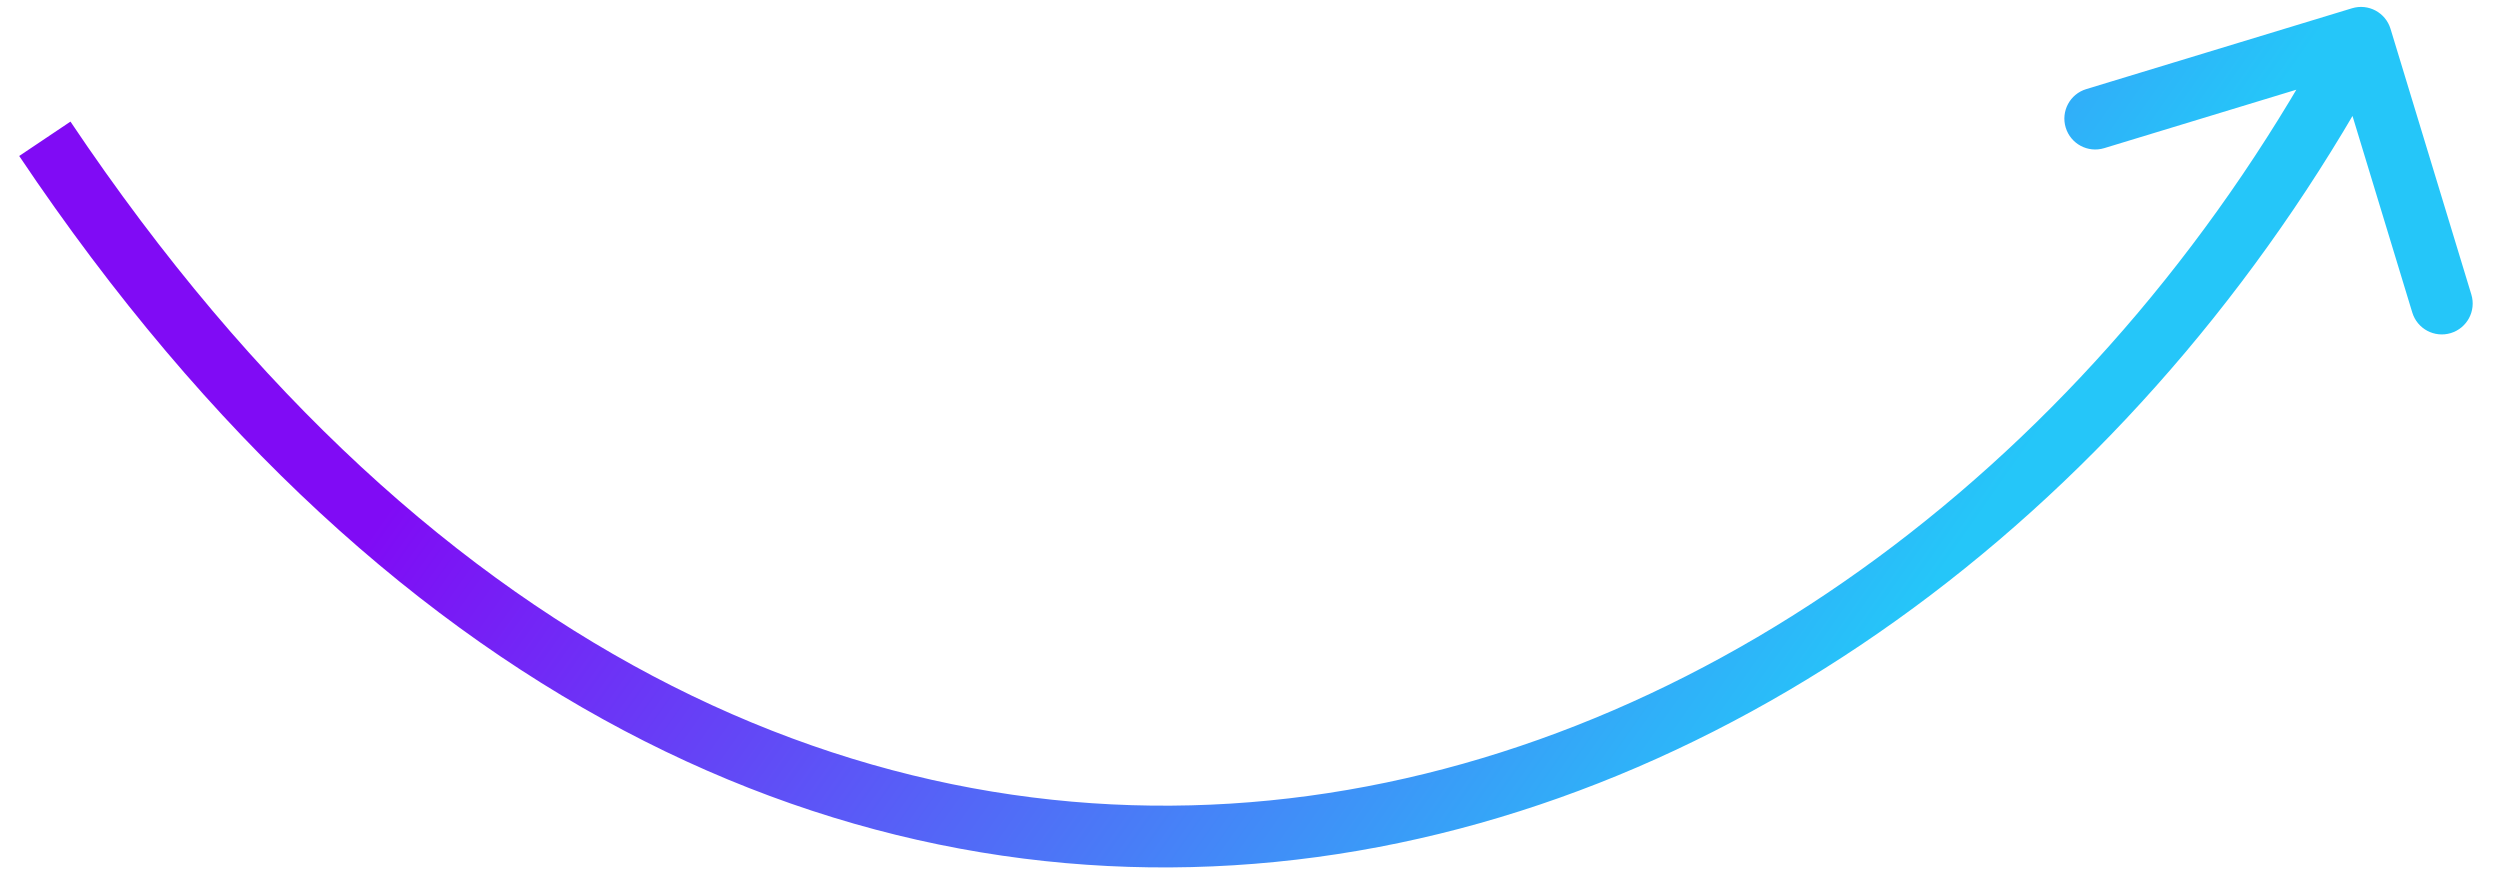 <svg width="81" height="29" viewBox="0 0 81 29" fill="none" xmlns="http://www.w3.org/2000/svg">
<path d="M76.205 0.268C76.734 0.107 77.292 0.405 77.453 0.934L80.072 9.544C80.232 10.073 79.934 10.631 79.406 10.792C78.877 10.953 78.319 10.655 78.158 10.126L75.83 2.472L68.177 4.8C67.648 4.961 67.09 4.663 66.929 4.134C66.768 3.606 67.066 3.047 67.595 2.887L76.205 0.268ZM2.283 3.94C14.231 21.755 28.957 27.608 42.399 25.787C55.91 23.957 68.361 14.346 75.614 0.754L77.378 1.695C69.884 15.741 56.933 25.837 42.668 27.769C28.334 29.71 12.913 23.381 0.622 5.054L2.283 3.94Z" fill="url(#paint0_linear_74_6086)"/>
<defs>
<linearGradient id="paint0_linear_74_6086" x1="26.446" y1="-3.302" x2="61.178" y2="21.018" gradientUnits="userSpaceOnUse">
<stop stop-color="#800BF5"/>
<stop offset="1" stop-color="#25C6F9"/>
</linearGradient>
</defs>
</svg>
